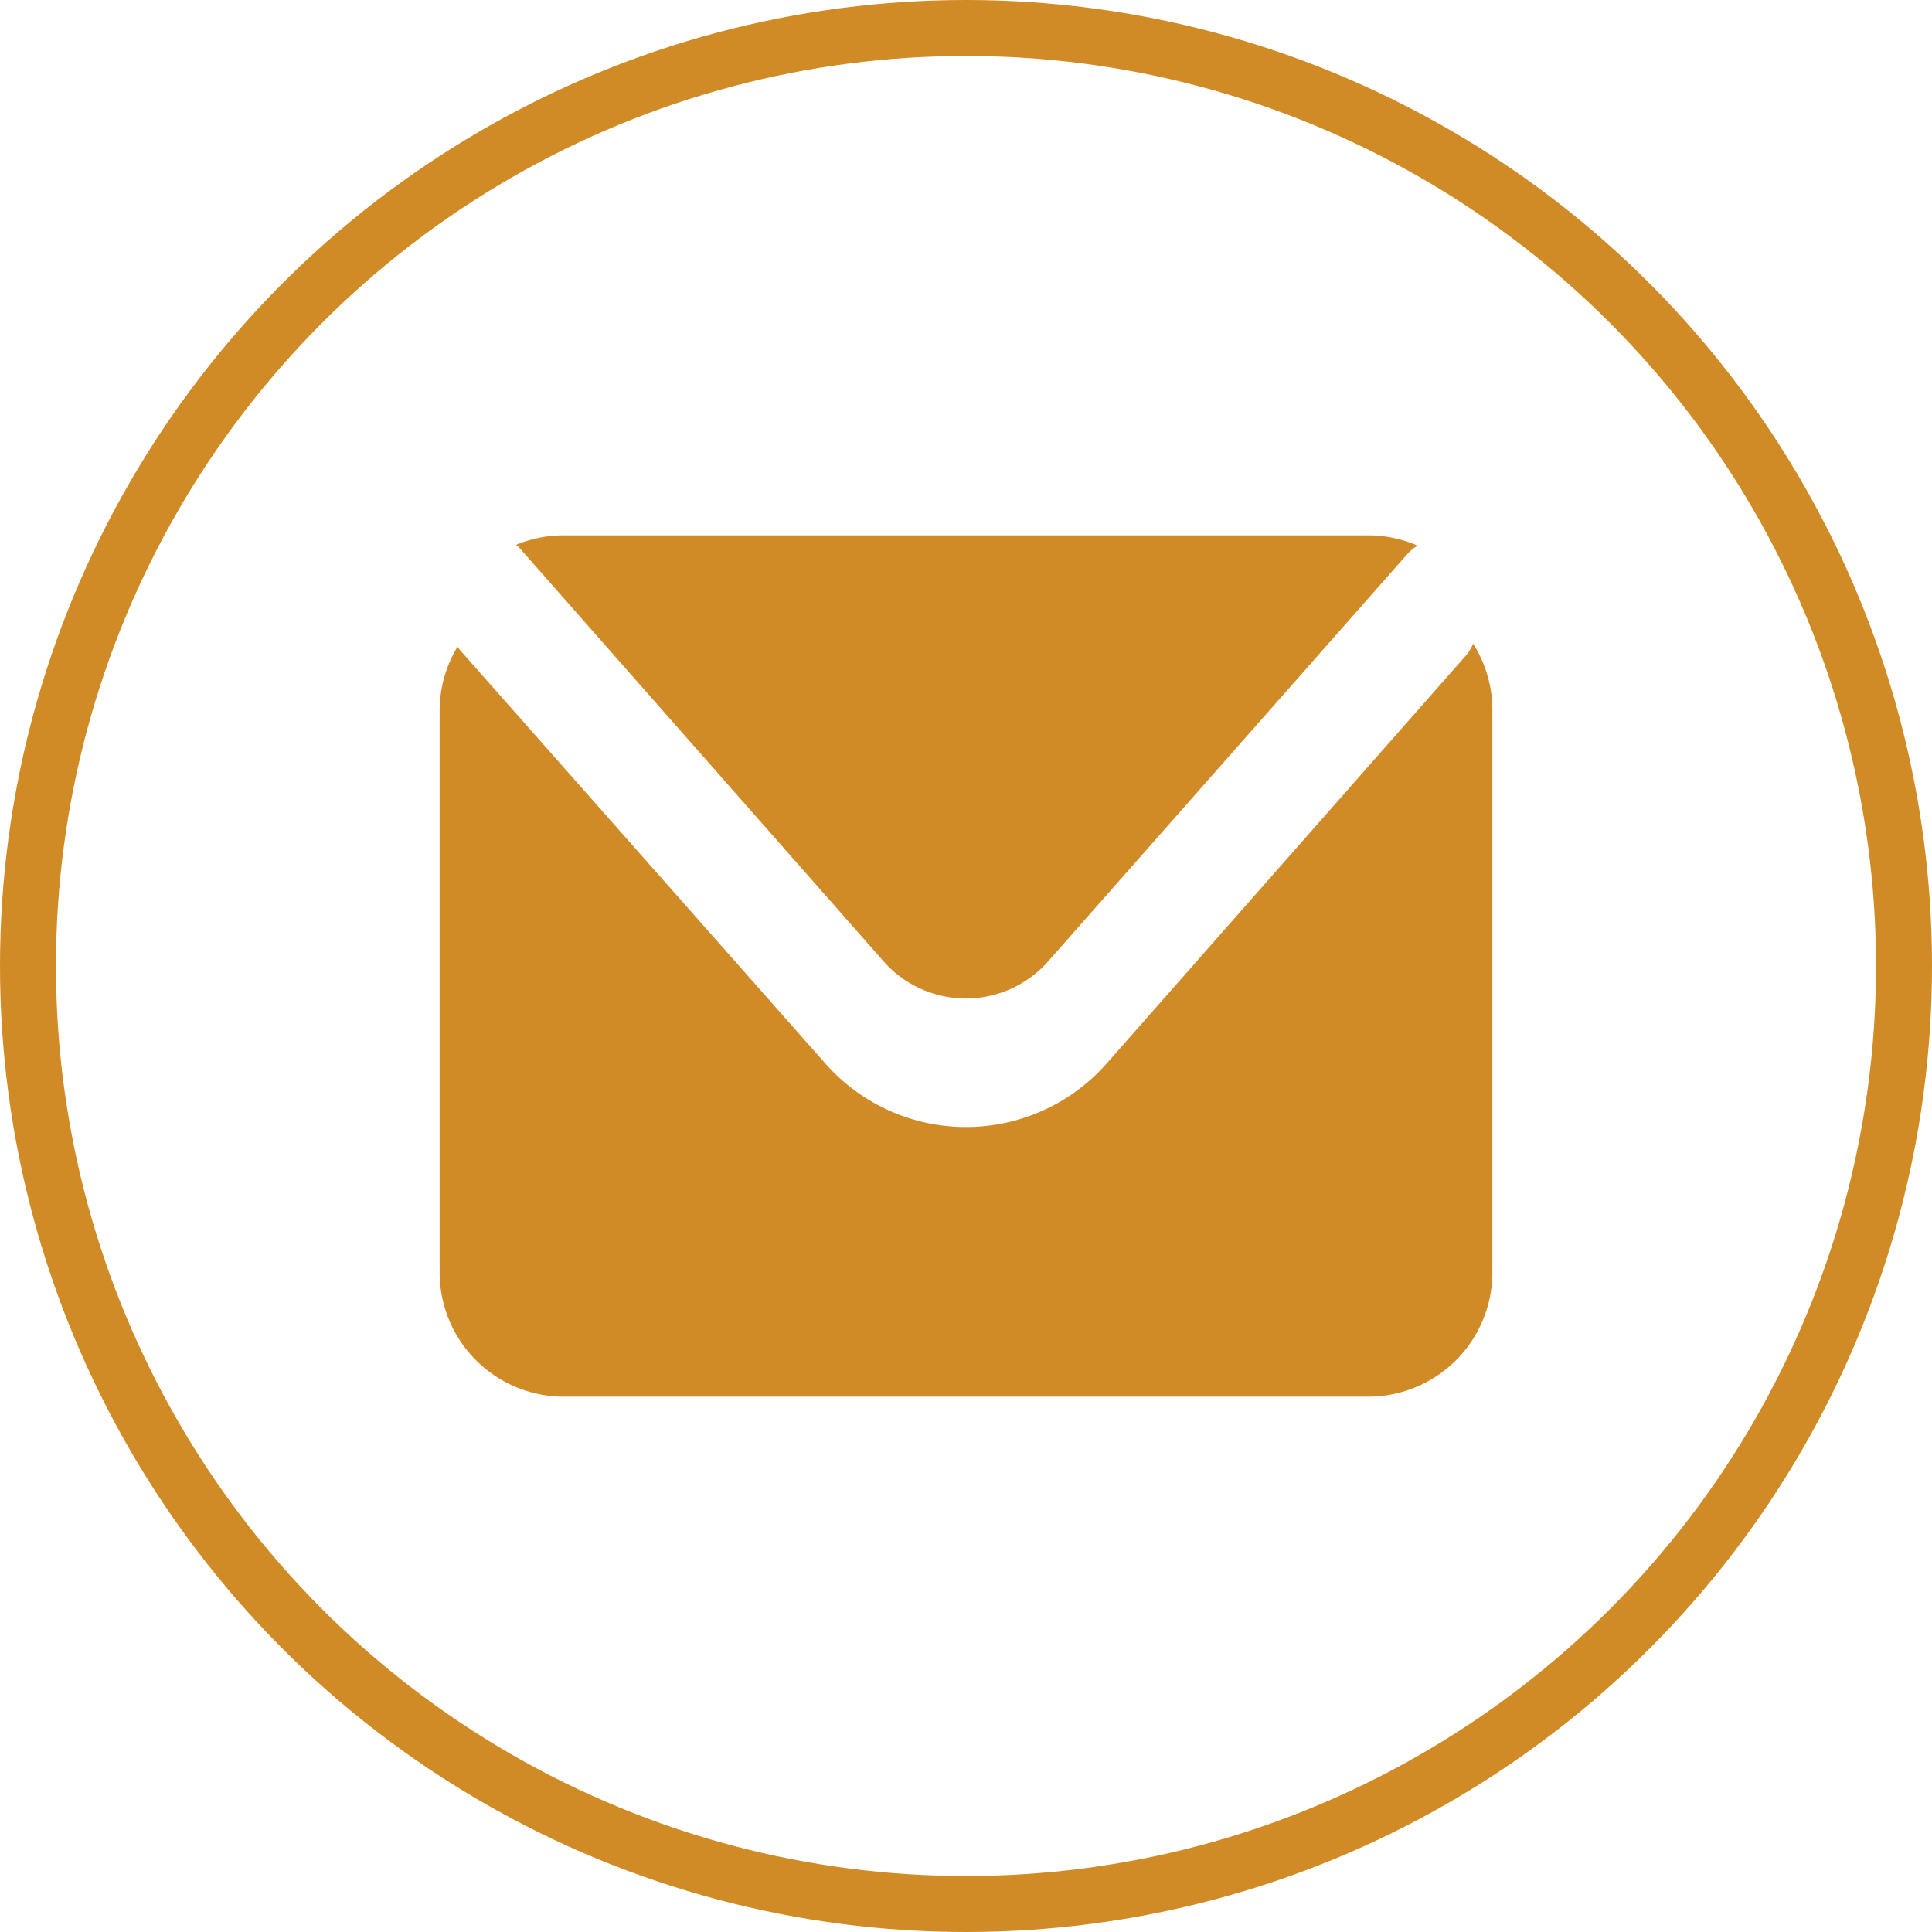 <svg xmlns="http://www.w3.org/2000/svg" viewBox="0 0 69.04 69.04"><defs><style>.cls-1{fill:none;stroke:#d18b26;stroke-miterlimit:10;stroke-width:2px;}.cls-2{fill:#d18b26;}</style></defs><title>Asset 16</title><g id="Layer_2" data-name="Layer 2"><g id="Contato"><g id="icone_email" data-name="icone email"><circle class="cls-1" cx="34.52" cy="34.52" r="33.52"/><path class="cls-2" d="M18.52,19.53,31.58,34.36a3.92,3.92,0,0,0,5.87,0L50.3,19.79a1.38,1.38,0,0,1,.36-.29,4.42,4.42,0,0,0-1.78-.37H20.15a4.43,4.43,0,0,0-1.71.34Z"/><path class="cls-2" d="M52.64,23a1.38,1.38,0,0,1-.25.42L39.55,38a6.7,6.7,0,0,1-10.06,0L16.42,23.21l-.07-.1a4.41,4.41,0,0,0-.64,2.29V45.47a4.44,4.44,0,0,0,4.44,4.44H48.89a4.44,4.44,0,0,0,4.44-4.44V25.4A4.41,4.41,0,0,0,52.64,23Z"/></g></g></g></svg>